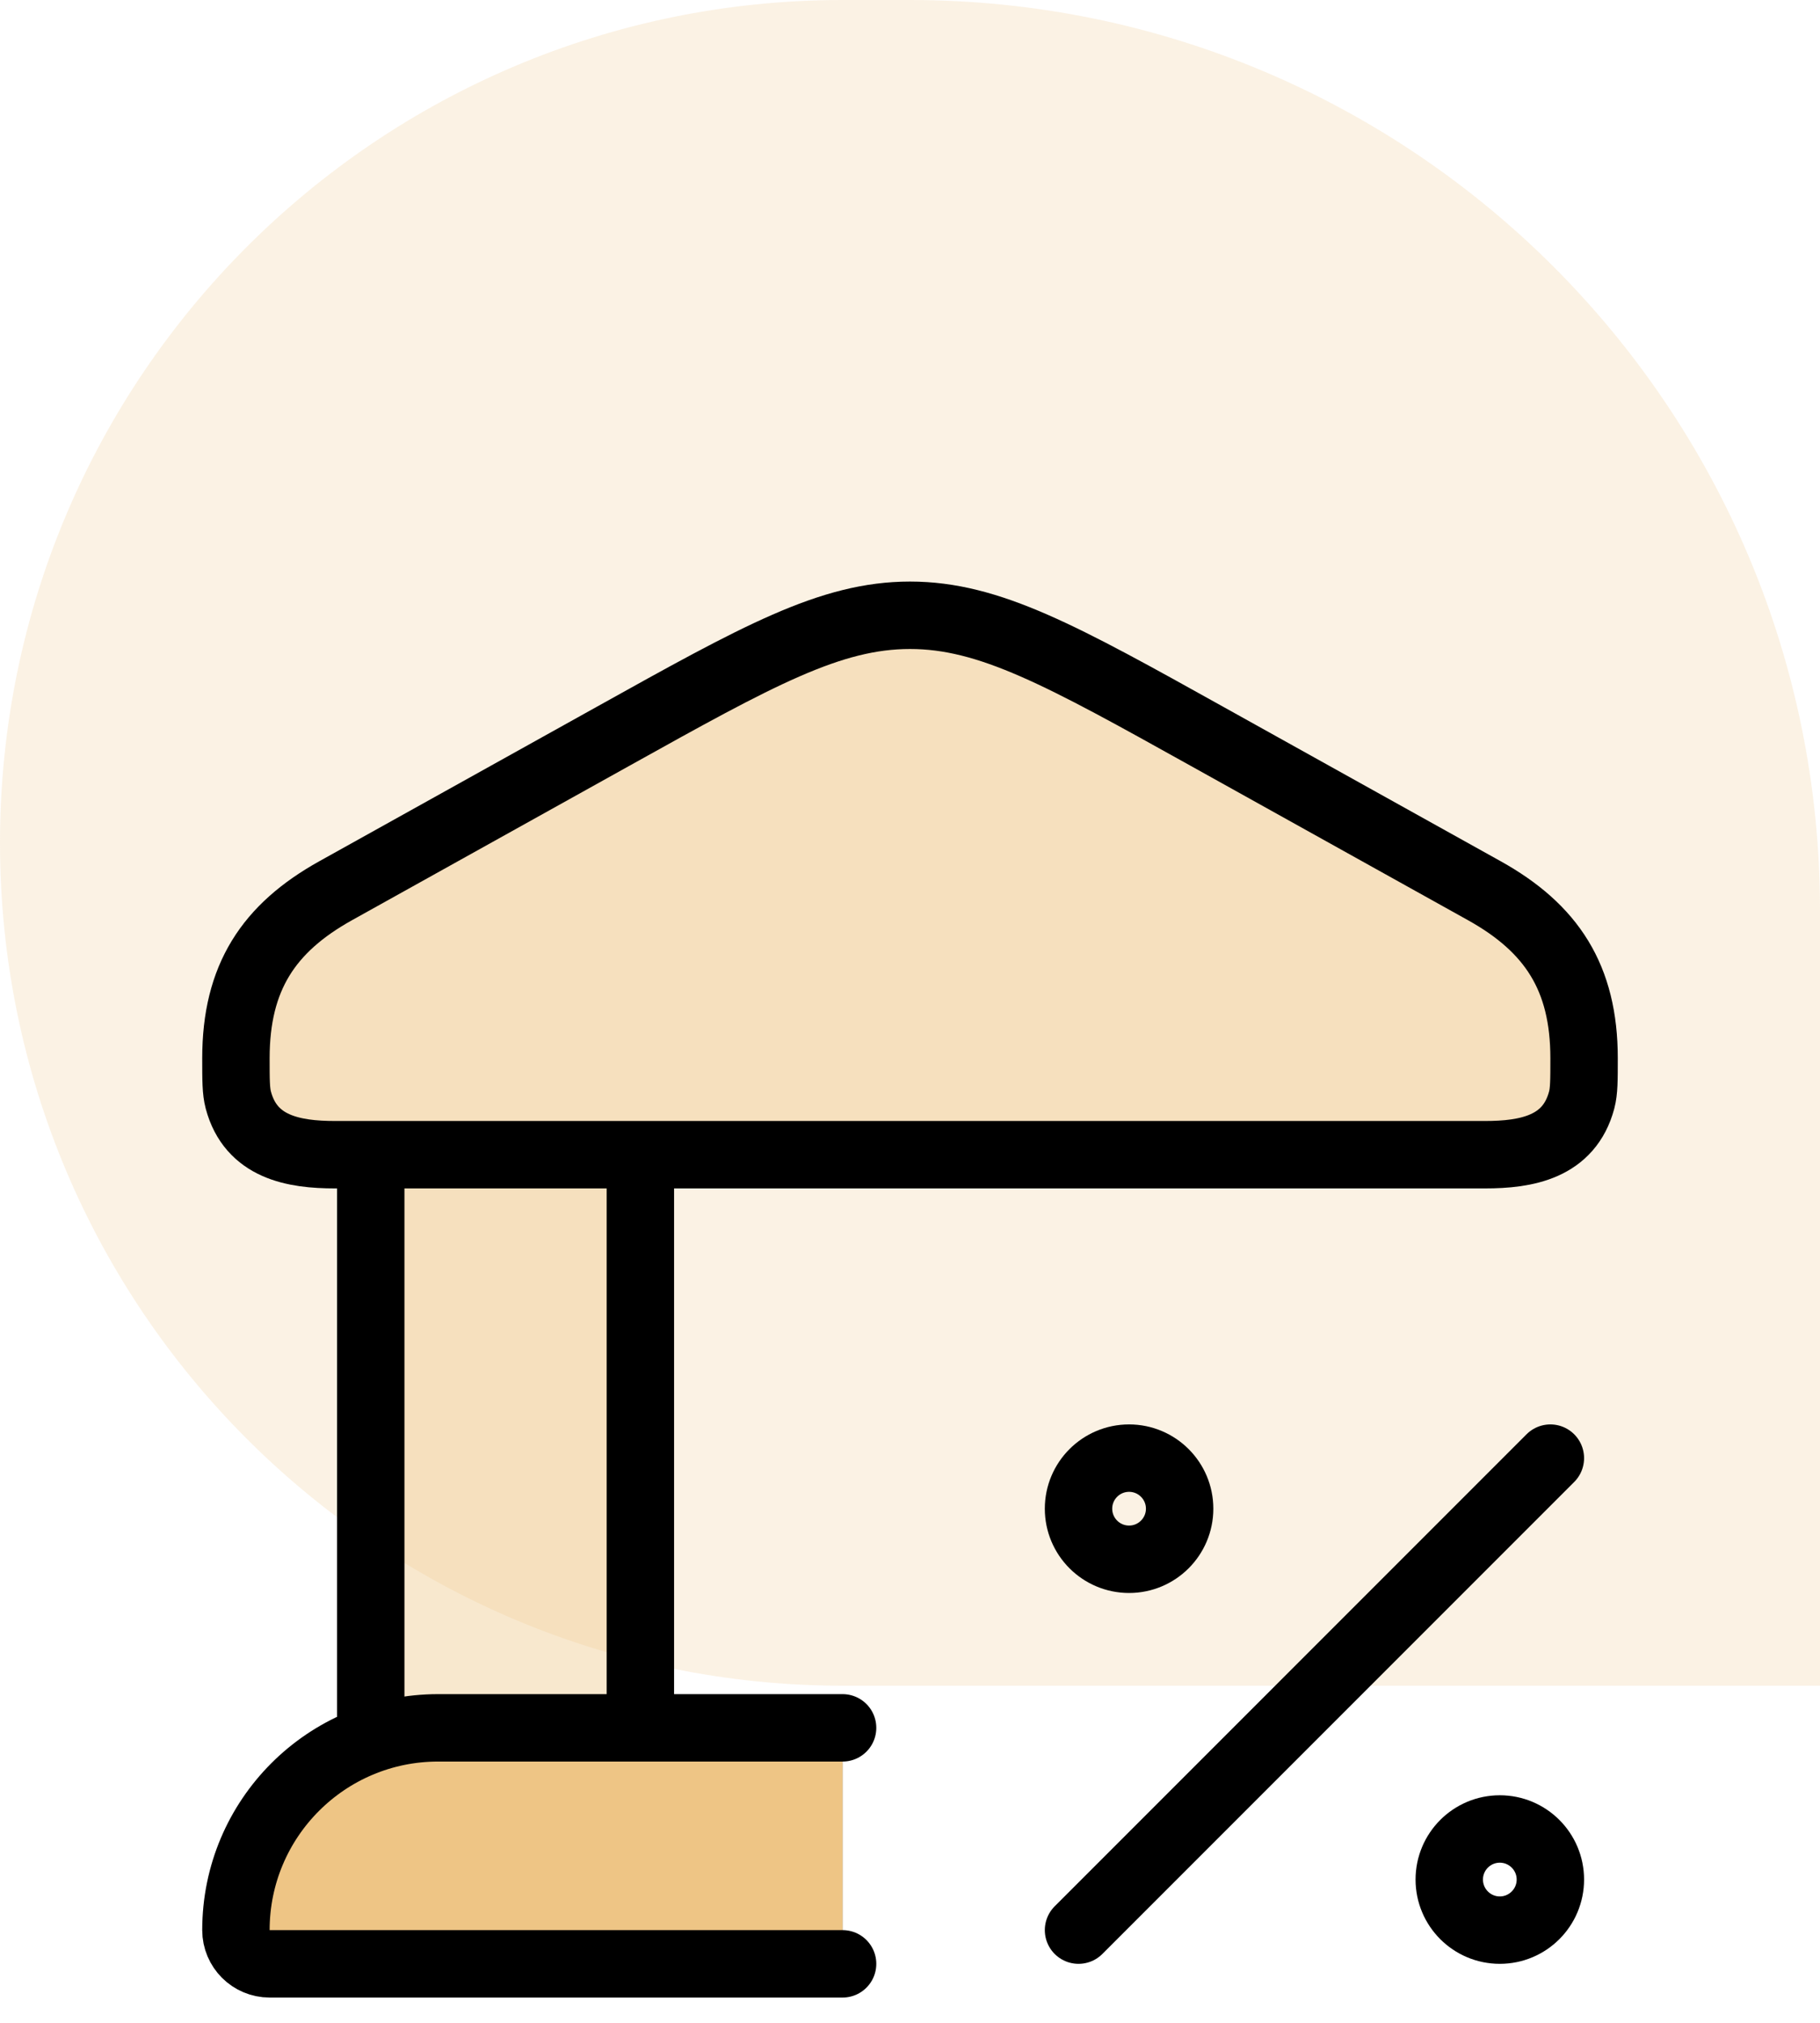 <svg width="54" height="60" viewBox="0 0 54 60" fill="none" xmlns="http://www.w3.org/2000/svg">
<path d="M0 25C0 11.193 11.193 0 25 0H27C41.911 0 54 12.088 54 27V50H25C11.193 50 0 38.807 0 25V25Z" fill="#EEC585" fill-opacity="0.22"/>
<path opacity="0.4" d="M7 57.25C7 53.936 9.686 51.25 13 51.25H25V58.25H8C7.448 58.25 7 57.802 7 57.25Z" fill="black"/>
<path opacity="0.4" d="M19 51.25V34.25H11V51.25H19Z" fill="#EEC585"/>
<path opacity="0.4" d="M7 31.388C7 28.996 7.965 27.53 9.961 26.419L18.18 21.845C22.486 19.448 24.639 18.25 27 18.25C29.361 18.25 31.514 19.448 35.82 21.845L44.039 26.419C46.035 27.53 47 28.996 47 31.388C47 32.037 47 32.361 46.929 32.628C46.557 34.029 45.287 34.25 44.061 34.25H9.939C8.713 34.25 7.443 34.029 7.071 32.628C7 32.361 7 32.037 7 31.388Z" fill="#EEC585"/>
<path d="M7 31.388C7 28.996 7.965 27.53 9.961 26.419L18.18 21.845C22.486 19.448 24.639 18.25 27 18.25C29.361 18.25 31.514 19.448 35.82 21.845L44.039 26.419C46.035 27.53 47 28.996 47 31.388C47 32.037 47 32.361 46.929 32.628C46.557 34.029 45.287 34.25 44.061 34.25H9.939C8.713 34.25 7.443 34.029 7.071 32.628C7 32.361 7 32.037 7 31.388Z" stroke="black" stroke-width="2"/>
<path d="M11 34.25V51.25M19 34.25V51.25" stroke="black" stroke-width="2"/>
<path d="M25 51.25H13C9.686 51.25 7 53.936 7 57.25C7 57.802 7.448 58.25 8 58.25H25" fill="#EEC585"/>
<path d="M25 51.25H13C9.686 51.25 7 53.936 7 57.25C7 57.802 7.448 58.25 8 58.25H25" stroke="black" stroke-width="2" stroke-linecap="round"/>
<path d="M46 43.25L32 57.25" stroke="black" stroke-width="2" stroke-linecap="round" stroke-linejoin="round"/>
<path d="M33.5 46.25C34.328 46.25 35 45.578 35 44.75C35 43.922 34.328 43.25 33.5 43.25C32.672 43.25 32 43.922 32 44.75C32 45.578 32.672 46.25 33.5 46.25Z" stroke="black" stroke-width="2"/>
<path d="M44.5 57.25C45.328 57.25 46 56.578 46 55.75C46 54.922 45.328 54.25 44.5 54.25C43.672 54.25 43 54.922 43 55.75C43 56.578 43.672 57.25 44.5 57.25Z" stroke="black" stroke-width="2"/>
</svg>
